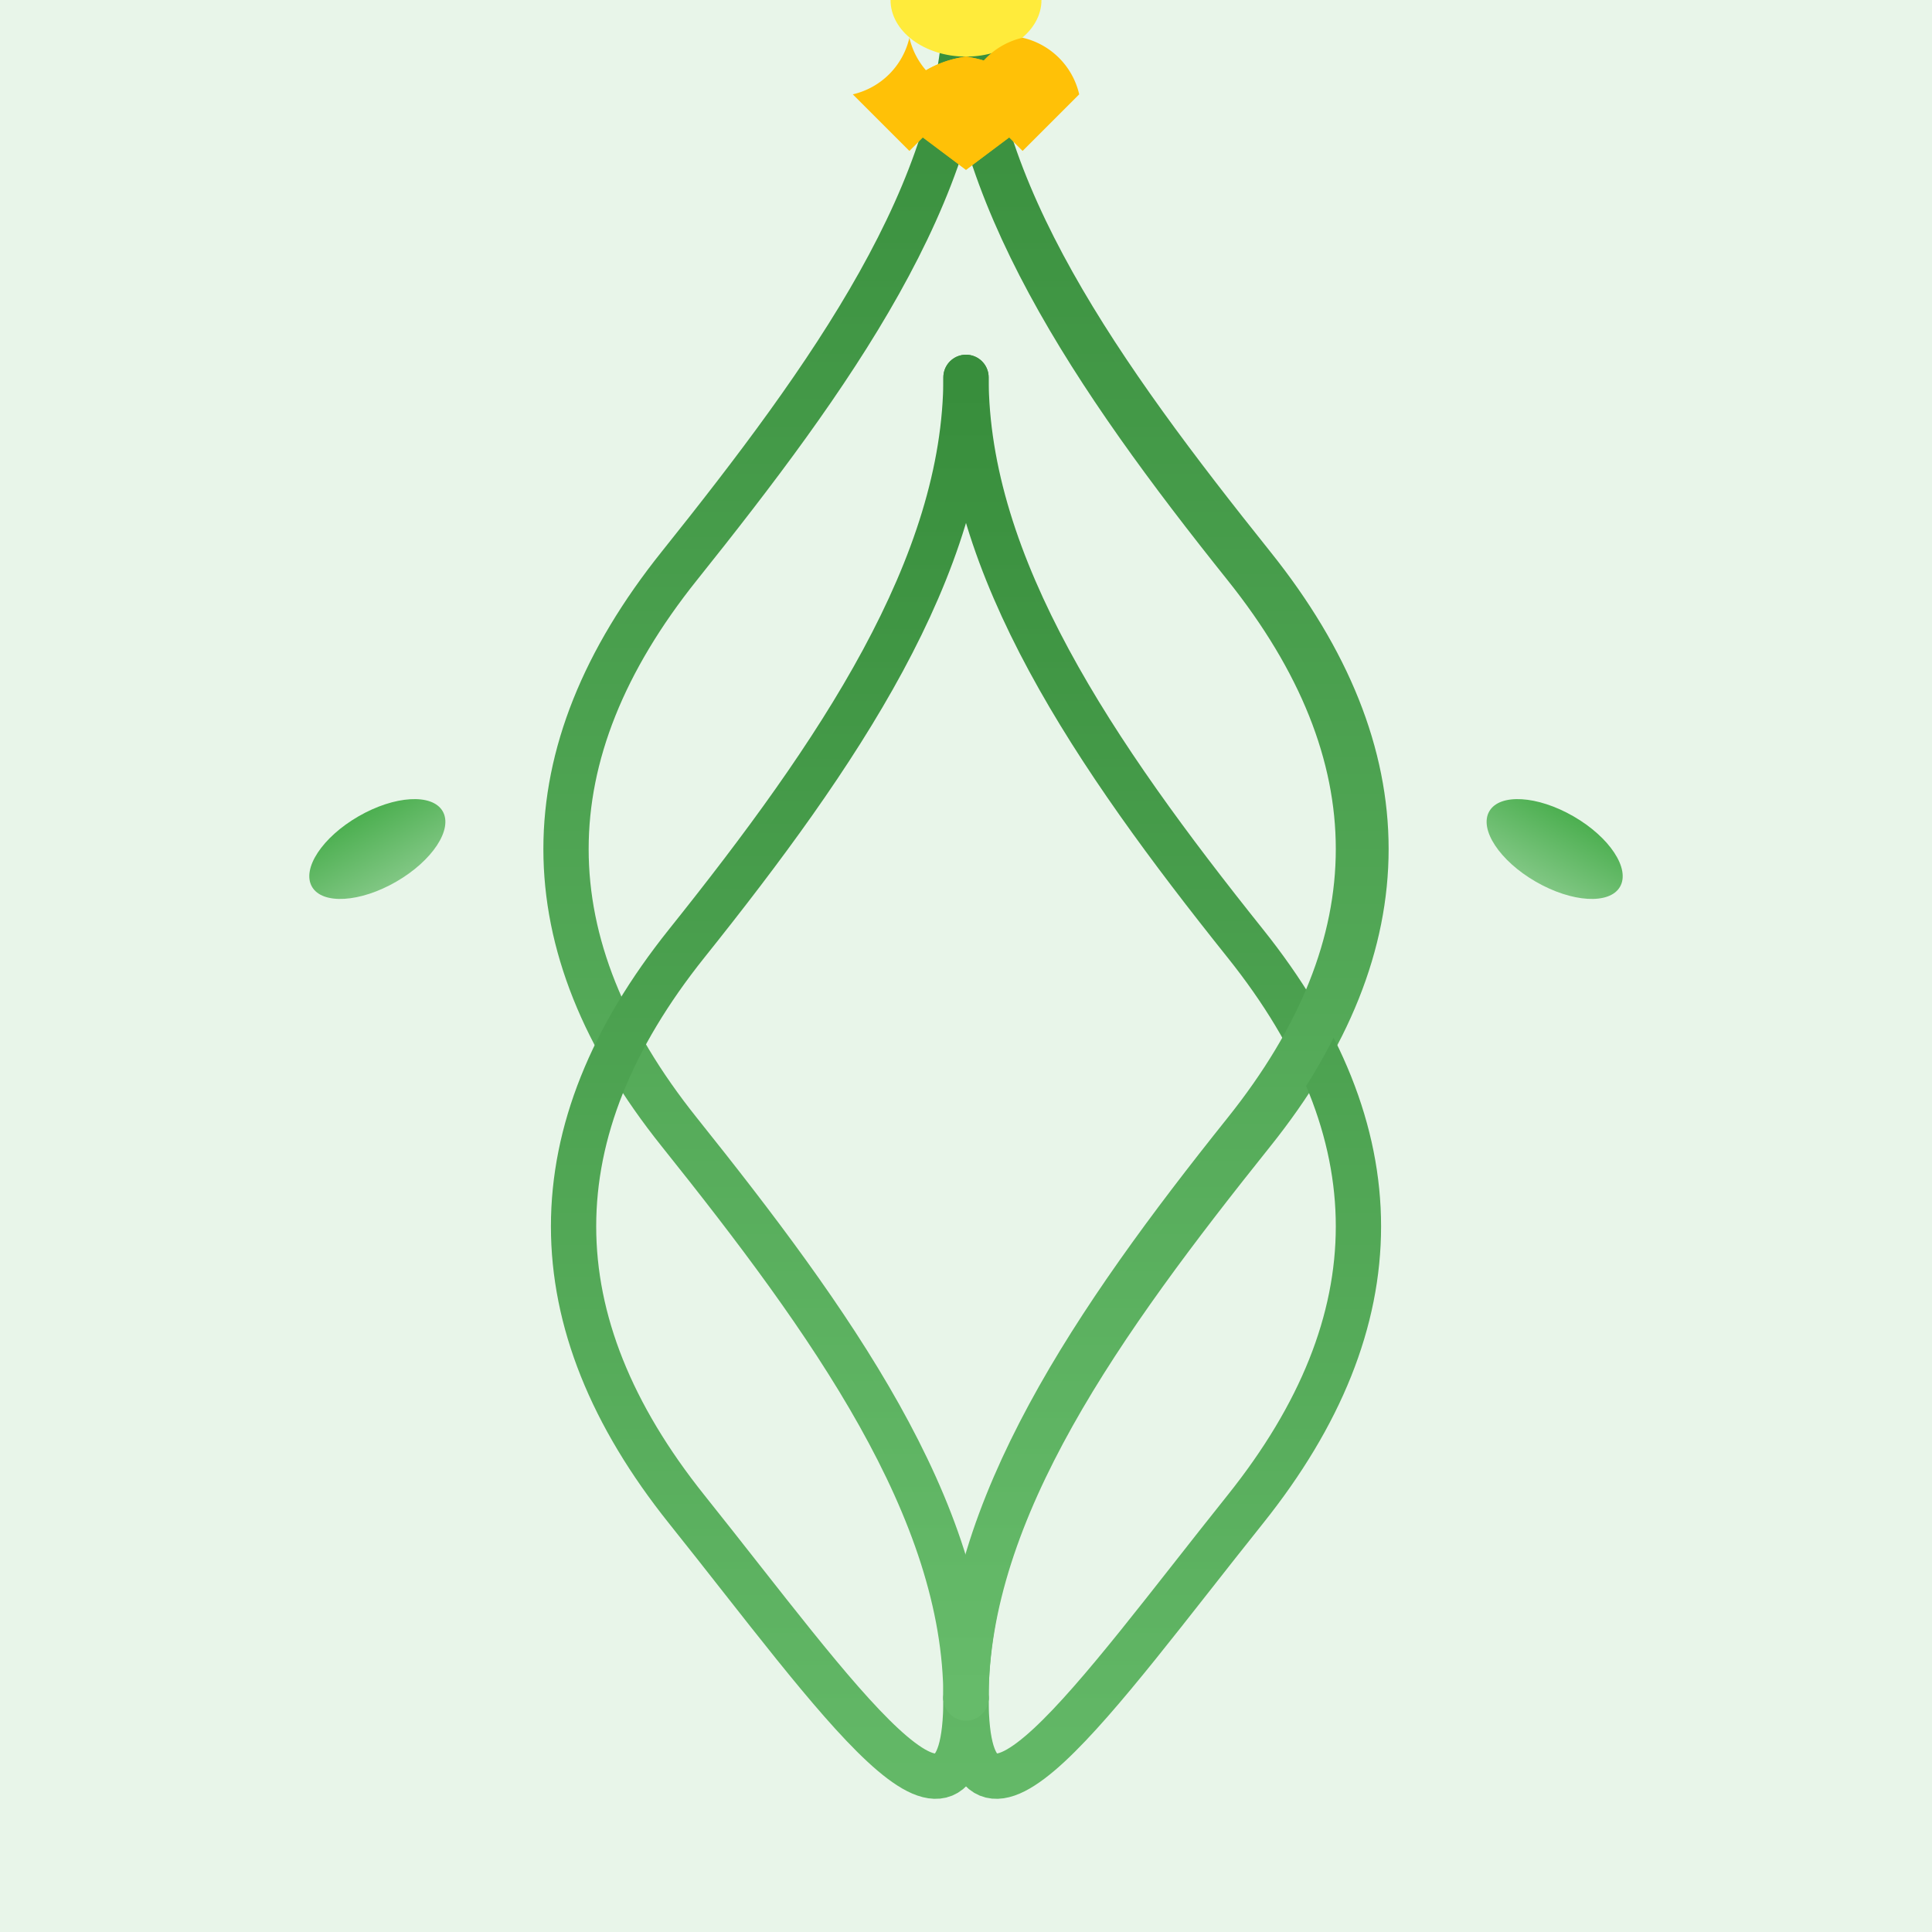 <!--

Generated by DrawGPT.
Free, open source, AI generated images in SVG, PNG, and HTML Canvas format.
https://drawgpt.ai

Created: 2025-05-11T03:58:08+00:00
-->
<svg   viewBox="0 0 512 512" xmlns="http://www.w3.org/2000/svg" xmlns:xlink="http://www.w3.org/1999/xlink">
  <title>Gemma Flower Stem</title>
  <desc>A flower stem shaped like the name Gemma! What a floral tribute!</desc>
  <defs>
    <linearGradient id="stemGradient" x1="0%" y1="0%" x2="0%" y2="100%">
      <stop offset="0%" stop-color="#388E3C"/>
      <stop offset="100%" stop-color="#66BB6A"/>
    </linearGradient>
    <linearGradient id="letterGradient" x1="0%" y1="0%" x2="0%" y2="100%">
      <stop offset="0%" stop-color="#81C784"/>
      <stop offset="100%" stop-color="#A5D6A7"/>
    </linearGradient>
    <linearGradient id="leafGradient" x1="0%" y1="0%" x2="0%" y2="100%">
      <stop offset="0%" stop-color="#4CAF50"/>
      <stop offset="100%" stop-color="#81C784"/>
    </linearGradient>
  </defs>
  <rect id="background" class="background" width="512" height="512" fill="#E8F5E9"/>
  <path id="stem-g" class="stem" d="M256 450 C 256 400, 220 350, 180 300 C 140 250, 140 200, 180 150 C 220 100, 256 50, 256 0" fill="none" stroke="url(#stemGradient)" stroke-width="12" stroke-linecap="round"/>
  <path id="stem-e1" class="stem" d="M256 0 C 256 50, 292 100, 332 150 C 372 200, 372 250, 332 300 C 292 350, 256 400, 256 450" fill="none" stroke="url(#stemGradient)" stroke-width="12" stroke-linecap="round"/>
  <path id="stem-m1" class="stem" d="M256 450 C 256 500, 290 450, 330 400 C 370 350, 370 300, 330 250 C 290 200, 256 150, 256 100" fill="none" stroke="url(#stemGradient)" stroke-width="12" stroke-linecap="round"/>
  <path id="stem-m2" class="stem" d="M256 100 C 256 150, 222 200, 182 250 C 142 300, 142 350, 182 400 C 222 450, 256 500, 256 450" fill="none" stroke="url(#stemGradient)" stroke-width="12" stroke-linecap="round"/>
  <path id="stem-a" class="stem" d="M256 450 C 256 400, 290 350, 330 300 C 370 250, 370 200, 330 150 C 290 100, 256 50, 256 0" fill="none" stroke="url(#stemGradient)" stroke-width="12" stroke-linecap="round"/>
  
  <ellipse id="flower-center" class="flower" cx="256" cy="0" rx="20" ry="15" fill="#FFEB3B">
    <animate attributeName="fill" values="#FFEB3B; #FDD835; #FFEB3B" dur="5s" repeatCount="indefinite"/>
  </ellipse>
  <path id="petal1" class="petal" d="M256 15 A25 20 0 0 1 276 30 L256 45 L236 30 A25 20 0 0 1 256 15" fill="#FFC107">
    <animate attributeName="fill" values="#FFC107; #FFB300; #FFC107" dur="5s" repeatCount="indefinite"/>
  </path>
  <path id="petal2" class="petal" d="M256 15 A25 20 0 0 0 236 30 L256 45 L276 30 A25 20 0 0 0 256 15" fill="#FFC107">
    <animate attributeName="fill" values="#FFC107; #FFB300; #FFC107" dur="5s" repeatCount="indefinite"/>
  </path>
  <path id="petal3" class="petal" d="M271 10 A20 20 0 0 1 286 25 L271 40 L256 25 A20 20 0 0 1 271 10" fill="#FFC107">
    <animate attributeName="fill" values="#FFC107; #FFB300; #FFC107" dur="5s" repeatCount="indefinite"/>
  </path>
  <path id="petal4" class="petal" d="M241 10 A20 20 0 0 0 256 25 L241 40 L226 25 A20 20 0 0 0 241 10" fill="#FFC107">
    <animate attributeName="fill" values="#FFC107; #FFB300; #FFC107" dur="5s" repeatCount="indefinite"/>
  </path>

  <ellipse id="leaf1" class="leaf" cx="100" cy="225" rx="20" ry="10" fill="url(#leafGradient)" transform="rotate(-30 100 225)">
    <animateTransform attributeName="transform" attributeType="XML" type="rotate" from="-30 100 225" to="-40 100 225" dur="2.5s" repeatCount="indefinite"/>
    <animateTransform attributeName="transform" attributeType="XML" type="rotate" from="-40 100 225" to="-30 100 225" begin="2.5s" dur="2.5s" repeatCount="indefinite"/>
  </ellipse>
  <ellipse id="leaf2" class="leaf" cx="412" cy="225" rx="20" ry="10" fill="url(#leafGradient)" transform="rotate(30 412 225)">
    <animateTransform attributeName="transform" attributeType="XML" type="rotate" from="30 412 225" to="40 412 225" dur="2.5s" repeatCount="indefinite"/>
    <animateTransform attributeName="transform" attributeType="XML" type="rotate" from="40 412 225" to="30 412 225" begin="2.5s" dur="2.5s" repeatCount="indefinite"/>
  </ellipse>
</svg>